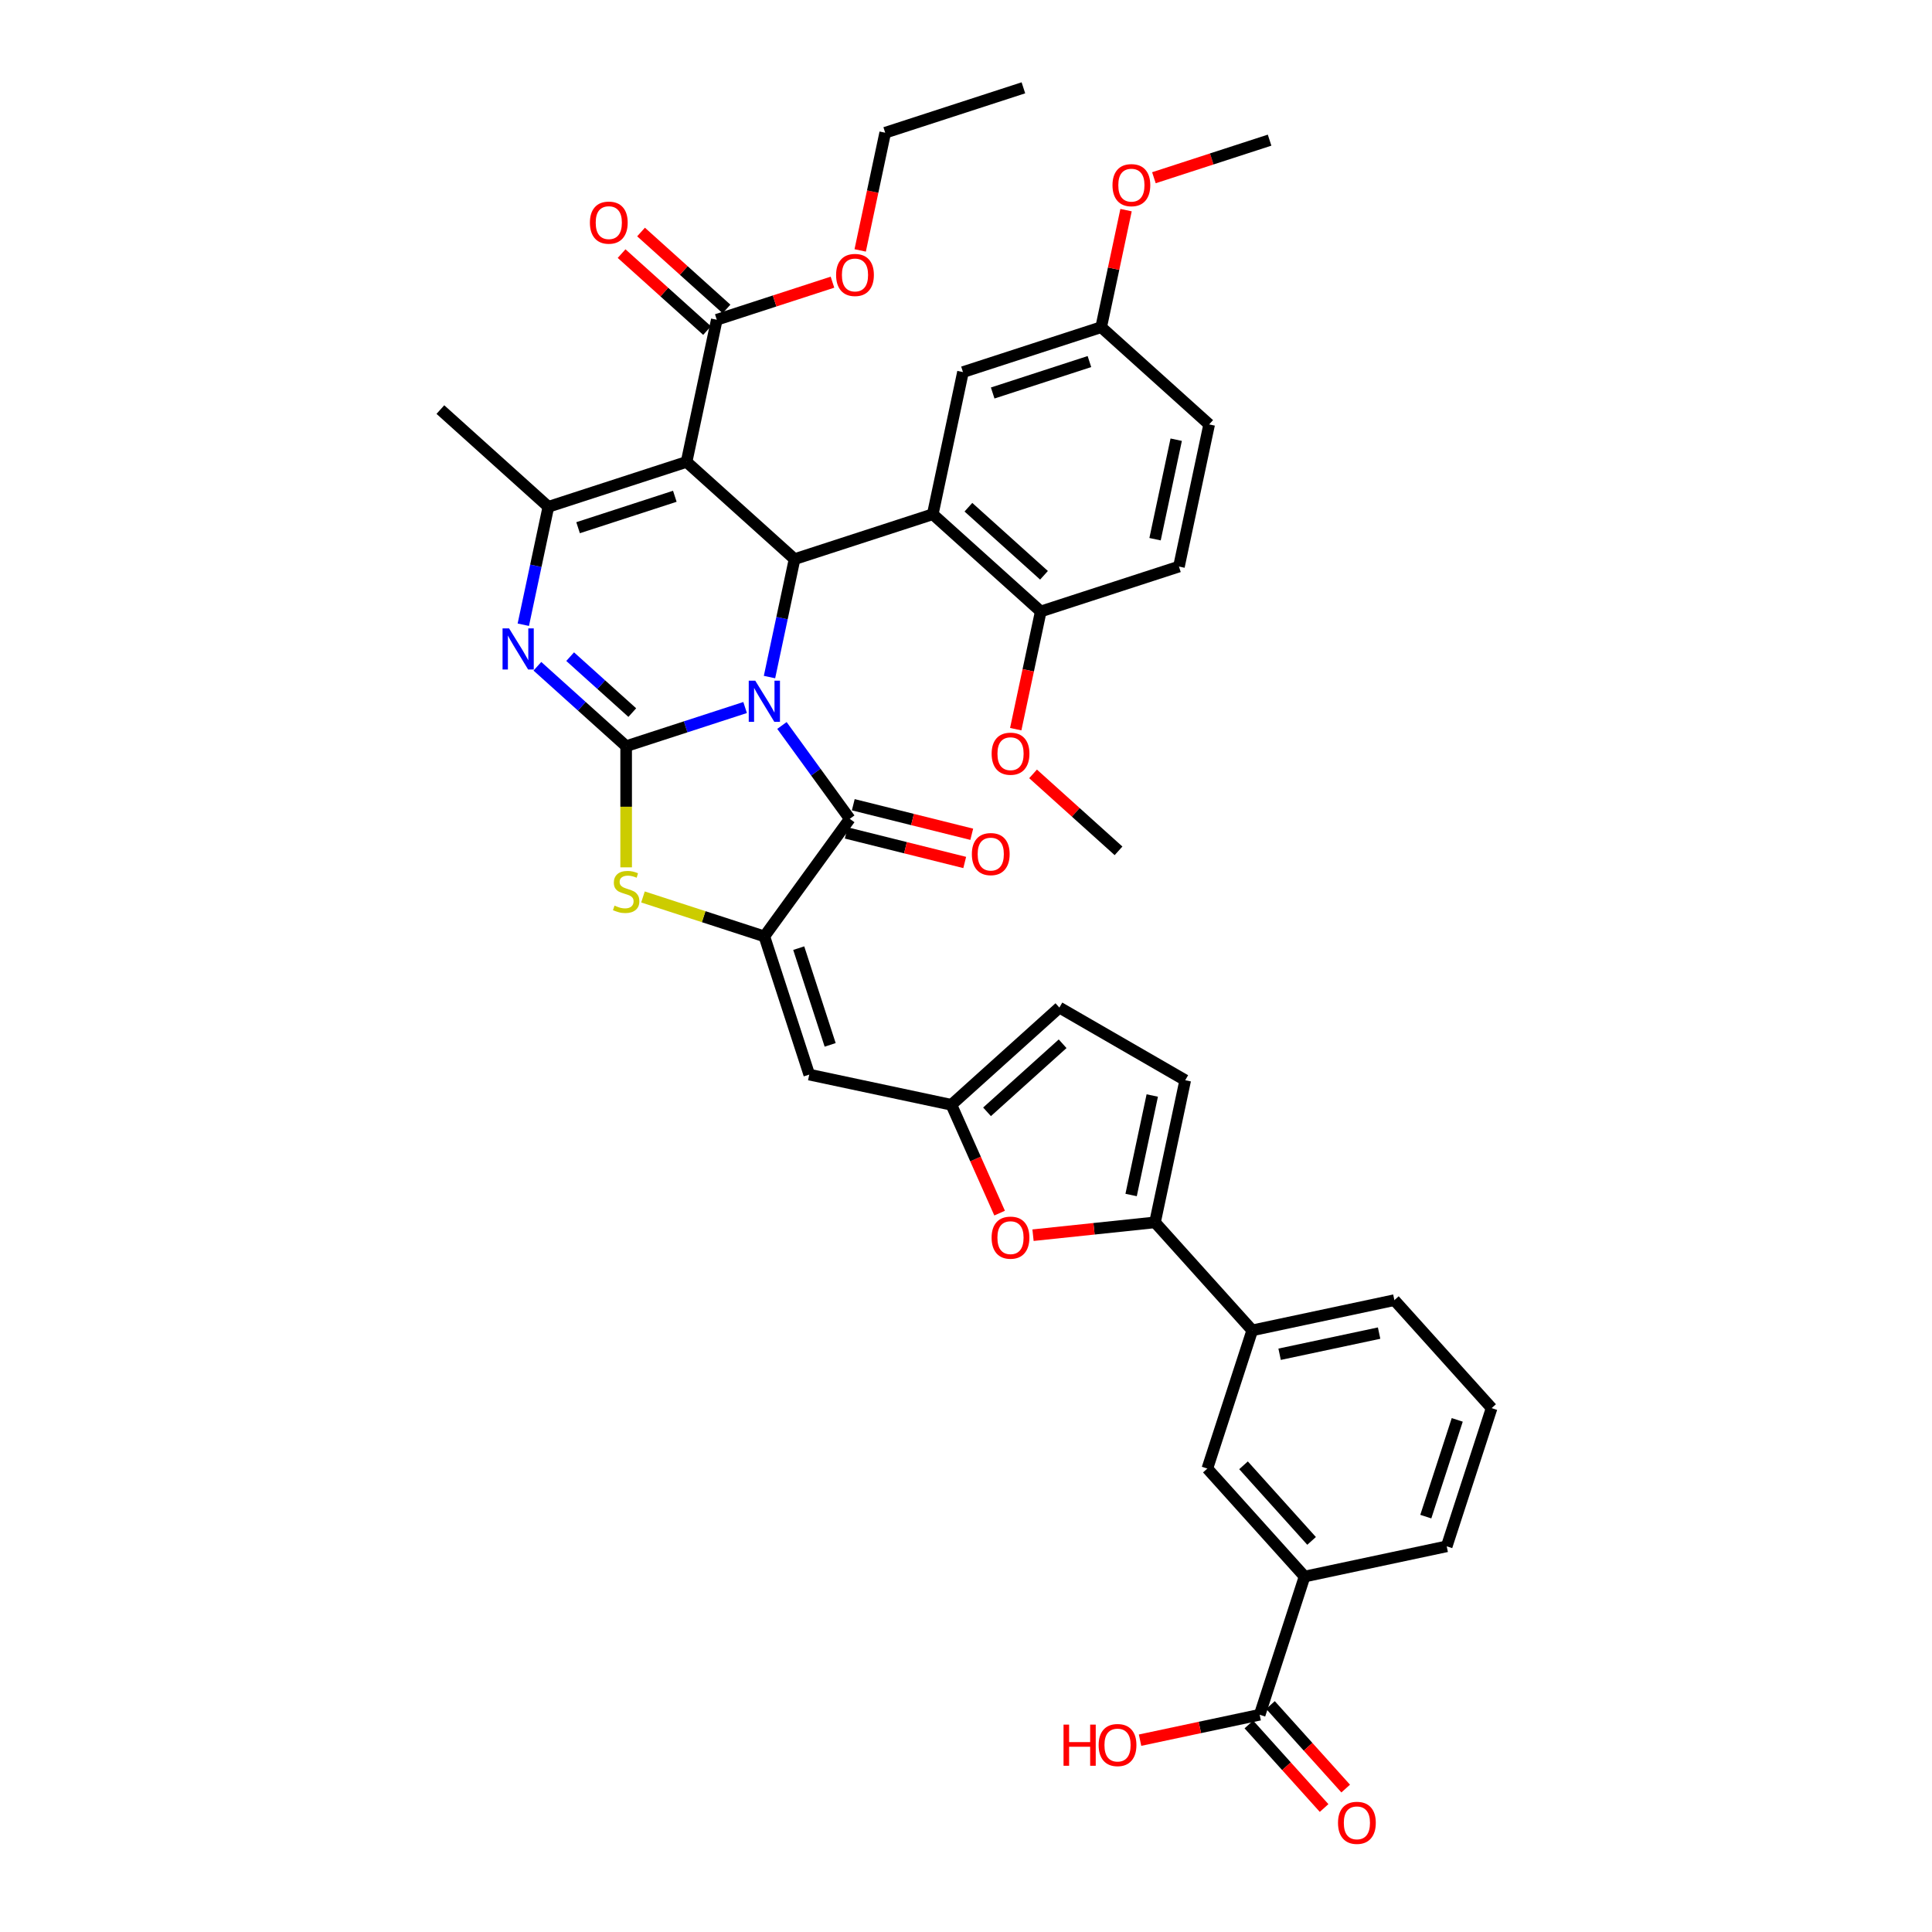 <?xml version='1.0' encoding='iso-8859-1'?>
<svg version='1.1' baseProfile='full'
              xmlns='http://www.w3.org/2000/svg'
                      xmlns:rdkit='http://www.rdkit.org/xml'
                      xmlns:xlink='http://www.w3.org/1999/xlink'
                  xml:space='preserve'
width='1000px' height='1000px' viewBox='0 0 1000 1000'>
<!-- END OF HEADER -->
<rect style='opacity:1.0;fill:#FFFFFF;stroke:none' width='1000' height='1000' x='0' y='0'> </rect>
<path class='bond-0' d='M 385.668,366.213 L 354.881,376.216' style='fill:none;fill-rule:evenodd;stroke:#0000FF;stroke-width:6px;stroke-linecap:butt;stroke-linejoin:miter;stroke-opacity:1' />
<path class='bond-0' d='M 354.881,376.216 L 324.094,386.22' style='fill:none;fill-rule:evenodd;stroke:#000000;stroke-width:6px;stroke-linecap:butt;stroke-linejoin:miter;stroke-opacity:1' />
<path class='bond-1' d='M 398.29,350.447 L 404.777,319.927' style='fill:none;fill-rule:evenodd;stroke:#0000FF;stroke-width:6px;stroke-linecap:butt;stroke-linejoin:miter;stroke-opacity:1' />
<path class='bond-1' d='M 404.777,319.927 L 411.264,289.407' style='fill:none;fill-rule:evenodd;stroke:#000000;stroke-width:6px;stroke-linecap:butt;stroke-linejoin:miter;stroke-opacity:1' />
<path class='bond-3' d='M 404.73,375.508 L 422.283,399.667' style='fill:none;fill-rule:evenodd;stroke:#0000FF;stroke-width:6px;stroke-linecap:butt;stroke-linejoin:miter;stroke-opacity:1' />
<path class='bond-3' d='M 422.283,399.667 L 439.836,423.826' style='fill:none;fill-rule:evenodd;stroke:#000000;stroke-width:6px;stroke-linecap:butt;stroke-linejoin:miter;stroke-opacity:1' />
<path class='bond-4' d='M 324.094,386.22 L 301.125,365.539' style='fill:none;fill-rule:evenodd;stroke:#000000;stroke-width:6px;stroke-linecap:butt;stroke-linejoin:miter;stroke-opacity:1' />
<path class='bond-4' d='M 301.125,365.539 L 278.157,344.858' style='fill:none;fill-rule:evenodd;stroke:#0000FF;stroke-width:6px;stroke-linecap:butt;stroke-linejoin:miter;stroke-opacity:1' />
<path class='bond-4' d='M 327.269,368.836 L 311.191,354.36' style='fill:none;fill-rule:evenodd;stroke:#000000;stroke-width:6px;stroke-linecap:butt;stroke-linejoin:miter;stroke-opacity:1' />
<path class='bond-4' d='M 311.191,354.36 L 295.113,339.883' style='fill:none;fill-rule:evenodd;stroke:#0000FF;stroke-width:6px;stroke-linecap:butt;stroke-linejoin:miter;stroke-opacity:1' />
<path class='bond-7' d='M 324.094,386.22 L 324.094,417.576' style='fill:none;fill-rule:evenodd;stroke:#000000;stroke-width:6px;stroke-linecap:butt;stroke-linejoin:miter;stroke-opacity:1' />
<path class='bond-7' d='M 324.094,417.576 L 324.094,448.933' style='fill:none;fill-rule:evenodd;stroke:#CCCC00;stroke-width:6px;stroke-linecap:butt;stroke-linejoin:miter;stroke-opacity:1' />
<path class='bond-2' d='M 411.264,289.407 L 355.369,239.079' style='fill:none;fill-rule:evenodd;stroke:#000000;stroke-width:6px;stroke-linecap:butt;stroke-linejoin:miter;stroke-opacity:1' />
<path class='bond-8' d='M 411.264,289.407 L 482.796,266.165' style='fill:none;fill-rule:evenodd;stroke:#000000;stroke-width:6px;stroke-linecap:butt;stroke-linejoin:miter;stroke-opacity:1' />
<path class='bond-6' d='M 355.369,239.079 L 283.837,262.322' style='fill:none;fill-rule:evenodd;stroke:#000000;stroke-width:6px;stroke-linecap:butt;stroke-linejoin:miter;stroke-opacity:1' />
<path class='bond-6' d='M 349.288,256.872 L 299.215,273.142' style='fill:none;fill-rule:evenodd;stroke:#000000;stroke-width:6px;stroke-linecap:butt;stroke-linejoin:miter;stroke-opacity:1' />
<path class='bond-13' d='M 355.369,239.079 L 371.007,165.509' style='fill:none;fill-rule:evenodd;stroke:#000000;stroke-width:6px;stroke-linecap:butt;stroke-linejoin:miter;stroke-opacity:1' />
<path class='bond-5' d='M 439.836,423.826 L 395.626,484.676' style='fill:none;fill-rule:evenodd;stroke:#000000;stroke-width:6px;stroke-linecap:butt;stroke-linejoin:miter;stroke-opacity:1' />
<path class='bond-22' d='M 438.016,431.124 L 468.676,438.77' style='fill:none;fill-rule:evenodd;stroke:#000000;stroke-width:6px;stroke-linecap:butt;stroke-linejoin:miter;stroke-opacity:1' />
<path class='bond-22' d='M 468.676,438.77 L 499.336,446.417' style='fill:none;fill-rule:evenodd;stroke:#FF0000;stroke-width:6px;stroke-linecap:butt;stroke-linejoin:miter;stroke-opacity:1' />
<path class='bond-22' d='M 441.656,416.529 L 472.316,424.175' style='fill:none;fill-rule:evenodd;stroke:#000000;stroke-width:6px;stroke-linecap:butt;stroke-linejoin:miter;stroke-opacity:1' />
<path class='bond-22' d='M 472.316,424.175 L 502.976,431.821' style='fill:none;fill-rule:evenodd;stroke:#FF0000;stroke-width:6px;stroke-linecap:butt;stroke-linejoin:miter;stroke-opacity:1' />
<path class='bond-41' d='M 270.862,323.361 L 277.35,292.841' style='fill:none;fill-rule:evenodd;stroke:#0000FF;stroke-width:6px;stroke-linecap:butt;stroke-linejoin:miter;stroke-opacity:1' />
<path class='bond-41' d='M 277.35,292.841 L 283.837,262.322' style='fill:none;fill-rule:evenodd;stroke:#000000;stroke-width:6px;stroke-linecap:butt;stroke-linejoin:miter;stroke-opacity:1' />
<path class='bond-9' d='M 395.626,484.676 L 418.868,556.208' style='fill:none;fill-rule:evenodd;stroke:#000000;stroke-width:6px;stroke-linecap:butt;stroke-linejoin:miter;stroke-opacity:1' />
<path class='bond-9' d='M 413.419,490.757 L 429.689,540.83' style='fill:none;fill-rule:evenodd;stroke:#000000;stroke-width:6px;stroke-linecap:butt;stroke-linejoin:miter;stroke-opacity:1' />
<path class='bond-40' d='M 395.626,484.676 L 364.215,474.469' style='fill:none;fill-rule:evenodd;stroke:#000000;stroke-width:6px;stroke-linecap:butt;stroke-linejoin:miter;stroke-opacity:1' />
<path class='bond-40' d='M 364.215,474.469 L 332.803,464.263' style='fill:none;fill-rule:evenodd;stroke:#CCCC00;stroke-width:6px;stroke-linecap:butt;stroke-linejoin:miter;stroke-opacity:1' />
<path class='bond-29' d='M 283.837,262.322 L 227.942,211.994' style='fill:none;fill-rule:evenodd;stroke:#000000;stroke-width:6px;stroke-linecap:butt;stroke-linejoin:miter;stroke-opacity:1' />
<path class='bond-19' d='M 482.796,266.165 L 538.691,316.493' style='fill:none;fill-rule:evenodd;stroke:#000000;stroke-width:6px;stroke-linecap:butt;stroke-linejoin:miter;stroke-opacity:1' />
<path class='bond-19' d='M 501.246,262.535 L 540.372,297.765' style='fill:none;fill-rule:evenodd;stroke:#000000;stroke-width:6px;stroke-linecap:butt;stroke-linejoin:miter;stroke-opacity:1' />
<path class='bond-21' d='M 482.796,266.165 L 498.434,192.595' style='fill:none;fill-rule:evenodd;stroke:#000000;stroke-width:6px;stroke-linecap:butt;stroke-linejoin:miter;stroke-opacity:1' />
<path class='bond-12' d='M 418.868,556.208 L 492.438,571.846' style='fill:none;fill-rule:evenodd;stroke:#000000;stroke-width:6px;stroke-linecap:butt;stroke-linejoin:miter;stroke-opacity:1' />
<path class='bond-10' d='M 597.832,632.695 L 566.261,636.013' style='fill:none;fill-rule:evenodd;stroke:#000000;stroke-width:6px;stroke-linecap:butt;stroke-linejoin:miter;stroke-opacity:1' />
<path class='bond-10' d='M 566.261,636.013 L 534.689,639.332' style='fill:none;fill-rule:evenodd;stroke:#FF0000;stroke-width:6px;stroke-linecap:butt;stroke-linejoin:miter;stroke-opacity:1' />
<path class='bond-16' d='M 597.832,632.695 L 648.16,688.59' style='fill:none;fill-rule:evenodd;stroke:#000000;stroke-width:6px;stroke-linecap:butt;stroke-linejoin:miter;stroke-opacity:1' />
<path class='bond-43' d='M 597.832,632.695 L 613.47,559.125' style='fill:none;fill-rule:evenodd;stroke:#000000;stroke-width:6px;stroke-linecap:butt;stroke-linejoin:miter;stroke-opacity:1' />
<path class='bond-43' d='M 585.464,618.532 L 596.41,567.033' style='fill:none;fill-rule:evenodd;stroke:#000000;stroke-width:6px;stroke-linecap:butt;stroke-linejoin:miter;stroke-opacity:1' />
<path class='bond-11' d='M 517.398,627.906 L 504.918,599.876' style='fill:none;fill-rule:evenodd;stroke:#FF0000;stroke-width:6px;stroke-linecap:butt;stroke-linejoin:miter;stroke-opacity:1' />
<path class='bond-11' d='M 504.918,599.876 L 492.438,571.846' style='fill:none;fill-rule:evenodd;stroke:#000000;stroke-width:6px;stroke-linecap:butt;stroke-linejoin:miter;stroke-opacity:1' />
<path class='bond-17' d='M 492.438,571.846 L 548.333,521.518' style='fill:none;fill-rule:evenodd;stroke:#000000;stroke-width:6px;stroke-linecap:butt;stroke-linejoin:miter;stroke-opacity:1' />
<path class='bond-17' d='M 510.888,575.476 L 550.014,540.246' style='fill:none;fill-rule:evenodd;stroke:#000000;stroke-width:6px;stroke-linecap:butt;stroke-linejoin:miter;stroke-opacity:1' />
<path class='bond-23' d='M 376.04,159.92 L 353.922,140.004' style='fill:none;fill-rule:evenodd;stroke:#000000;stroke-width:6px;stroke-linecap:butt;stroke-linejoin:miter;stroke-opacity:1' />
<path class='bond-23' d='M 353.922,140.004 L 331.803,120.089' style='fill:none;fill-rule:evenodd;stroke:#FF0000;stroke-width:6px;stroke-linecap:butt;stroke-linejoin:miter;stroke-opacity:1' />
<path class='bond-23' d='M 365.974,171.099 L 343.856,151.183' style='fill:none;fill-rule:evenodd;stroke:#000000;stroke-width:6px;stroke-linecap:butt;stroke-linejoin:miter;stroke-opacity:1' />
<path class='bond-23' d='M 343.856,151.183 L 321.738,131.268' style='fill:none;fill-rule:evenodd;stroke:#FF0000;stroke-width:6px;stroke-linecap:butt;stroke-linejoin:miter;stroke-opacity:1' />
<path class='bond-28' d='M 371.007,165.509 L 400.944,155.782' style='fill:none;fill-rule:evenodd;stroke:#000000;stroke-width:6px;stroke-linecap:butt;stroke-linejoin:miter;stroke-opacity:1' />
<path class='bond-28' d='M 400.944,155.782 L 430.881,146.055' style='fill:none;fill-rule:evenodd;stroke:#FF0000;stroke-width:6px;stroke-linecap:butt;stroke-linejoin:miter;stroke-opacity:1' />
<path class='bond-14' d='M 613.47,559.125 L 548.333,521.518' style='fill:none;fill-rule:evenodd;stroke:#000000;stroke-width:6px;stroke-linecap:butt;stroke-linejoin:miter;stroke-opacity:1' />
<path class='bond-15' d='M 652.003,887.549 L 675.246,816.017' style='fill:none;fill-rule:evenodd;stroke:#000000;stroke-width:6px;stroke-linecap:butt;stroke-linejoin:miter;stroke-opacity:1' />
<path class='bond-24' d='M 646.414,892.582 L 665.882,914.204' style='fill:none;fill-rule:evenodd;stroke:#000000;stroke-width:6px;stroke-linecap:butt;stroke-linejoin:miter;stroke-opacity:1' />
<path class='bond-24' d='M 665.882,914.204 L 685.351,935.826' style='fill:none;fill-rule:evenodd;stroke:#FF0000;stroke-width:6px;stroke-linecap:butt;stroke-linejoin:miter;stroke-opacity:1' />
<path class='bond-24' d='M 657.593,882.516 L 677.061,904.138' style='fill:none;fill-rule:evenodd;stroke:#000000;stroke-width:6px;stroke-linecap:butt;stroke-linejoin:miter;stroke-opacity:1' />
<path class='bond-24' d='M 677.061,904.138 L 696.53,925.76' style='fill:none;fill-rule:evenodd;stroke:#FF0000;stroke-width:6px;stroke-linecap:butt;stroke-linejoin:miter;stroke-opacity:1' />
<path class='bond-27' d='M 652.003,887.549 L 621.047,894.129' style='fill:none;fill-rule:evenodd;stroke:#000000;stroke-width:6px;stroke-linecap:butt;stroke-linejoin:miter;stroke-opacity:1' />
<path class='bond-27' d='M 621.047,894.129 L 590.091,900.709' style='fill:none;fill-rule:evenodd;stroke:#FF0000;stroke-width:6px;stroke-linecap:butt;stroke-linejoin:miter;stroke-opacity:1' />
<path class='bond-20' d='M 648.16,688.59 L 624.918,760.122' style='fill:none;fill-rule:evenodd;stroke:#000000;stroke-width:6px;stroke-linecap:butt;stroke-linejoin:miter;stroke-opacity:1' />
<path class='bond-33' d='M 648.16,688.59 L 721.73,672.952' style='fill:none;fill-rule:evenodd;stroke:#000000;stroke-width:6px;stroke-linecap:butt;stroke-linejoin:miter;stroke-opacity:1' />
<path class='bond-33' d='M 662.323,700.958 L 713.822,690.012' style='fill:none;fill-rule:evenodd;stroke:#000000;stroke-width:6px;stroke-linecap:butt;stroke-linejoin:miter;stroke-opacity:1' />
<path class='bond-18' d='M 675.246,816.017 L 624.918,760.122' style='fill:none;fill-rule:evenodd;stroke:#000000;stroke-width:6px;stroke-linecap:butt;stroke-linejoin:miter;stroke-opacity:1' />
<path class='bond-18' d='M 678.875,797.567 L 643.646,758.441' style='fill:none;fill-rule:evenodd;stroke:#000000;stroke-width:6px;stroke-linecap:butt;stroke-linejoin:miter;stroke-opacity:1' />
<path class='bond-44' d='M 675.246,816.017 L 748.816,800.379' style='fill:none;fill-rule:evenodd;stroke:#000000;stroke-width:6px;stroke-linecap:butt;stroke-linejoin:miter;stroke-opacity:1' />
<path class='bond-25' d='M 538.691,316.493 L 610.223,293.25' style='fill:none;fill-rule:evenodd;stroke:#000000;stroke-width:6px;stroke-linecap:butt;stroke-linejoin:miter;stroke-opacity:1' />
<path class='bond-31' d='M 538.691,316.493 L 532.217,346.952' style='fill:none;fill-rule:evenodd;stroke:#000000;stroke-width:6px;stroke-linecap:butt;stroke-linejoin:miter;stroke-opacity:1' />
<path class='bond-31' d='M 532.217,346.952 L 525.742,377.412' style='fill:none;fill-rule:evenodd;stroke:#FF0000;stroke-width:6px;stroke-linecap:butt;stroke-linejoin:miter;stroke-opacity:1' />
<path class='bond-26' d='M 498.434,192.595 L 569.967,169.352' style='fill:none;fill-rule:evenodd;stroke:#000000;stroke-width:6px;stroke-linecap:butt;stroke-linejoin:miter;stroke-opacity:1' />
<path class='bond-26' d='M 513.812,203.415 L 563.885,187.145' style='fill:none;fill-rule:evenodd;stroke:#000000;stroke-width:6px;stroke-linecap:butt;stroke-linejoin:miter;stroke-opacity:1' />
<path class='bond-42' d='M 610.223,293.25 L 625.861,219.68' style='fill:none;fill-rule:evenodd;stroke:#000000;stroke-width:6px;stroke-linecap:butt;stroke-linejoin:miter;stroke-opacity:1' />
<path class='bond-42' d='M 597.855,279.087 L 608.802,227.588' style='fill:none;fill-rule:evenodd;stroke:#000000;stroke-width:6px;stroke-linecap:butt;stroke-linejoin:miter;stroke-opacity:1' />
<path class='bond-30' d='M 569.967,169.352 L 625.861,219.68' style='fill:none;fill-rule:evenodd;stroke:#000000;stroke-width:6px;stroke-linecap:butt;stroke-linejoin:miter;stroke-opacity:1' />
<path class='bond-32' d='M 569.967,169.352 L 576.406,139.058' style='fill:none;fill-rule:evenodd;stroke:#000000;stroke-width:6px;stroke-linecap:butt;stroke-linejoin:miter;stroke-opacity:1' />
<path class='bond-32' d='M 576.406,139.058 L 582.845,108.764' style='fill:none;fill-rule:evenodd;stroke:#FF0000;stroke-width:6px;stroke-linecap:butt;stroke-linejoin:miter;stroke-opacity:1' />
<path class='bond-36' d='M 445.229,129.616 L 451.703,99.156' style='fill:none;fill-rule:evenodd;stroke:#FF0000;stroke-width:6px;stroke-linecap:butt;stroke-linejoin:miter;stroke-opacity:1' />
<path class='bond-36' d='M 451.703,99.156 L 458.177,68.697' style='fill:none;fill-rule:evenodd;stroke:#000000;stroke-width:6px;stroke-linecap:butt;stroke-linejoin:miter;stroke-opacity:1' />
<path class='bond-37' d='M 534.711,400.56 L 556.83,420.475' style='fill:none;fill-rule:evenodd;stroke:#FF0000;stroke-width:6px;stroke-linecap:butt;stroke-linejoin:miter;stroke-opacity:1' />
<path class='bond-37' d='M 556.83,420.475 L 578.948,440.39' style='fill:none;fill-rule:evenodd;stroke:#000000;stroke-width:6px;stroke-linecap:butt;stroke-linejoin:miter;stroke-opacity:1' />
<path class='bond-38' d='M 597.263,91.994 L 627.2,82.267' style='fill:none;fill-rule:evenodd;stroke:#FF0000;stroke-width:6px;stroke-linecap:butt;stroke-linejoin:miter;stroke-opacity:1' />
<path class='bond-38' d='M 627.2,82.267 L 657.137,72.54' style='fill:none;fill-rule:evenodd;stroke:#000000;stroke-width:6px;stroke-linecap:butt;stroke-linejoin:miter;stroke-opacity:1' />
<path class='bond-35' d='M 721.73,672.952 L 772.058,728.846' style='fill:none;fill-rule:evenodd;stroke:#000000;stroke-width:6px;stroke-linecap:butt;stroke-linejoin:miter;stroke-opacity:1' />
<path class='bond-34' d='M 748.816,800.379 L 772.058,728.846' style='fill:none;fill-rule:evenodd;stroke:#000000;stroke-width:6px;stroke-linecap:butt;stroke-linejoin:miter;stroke-opacity:1' />
<path class='bond-34' d='M 737.995,785.001 L 754.265,734.928' style='fill:none;fill-rule:evenodd;stroke:#000000;stroke-width:6px;stroke-linecap:butt;stroke-linejoin:miter;stroke-opacity:1' />
<path class='bond-39' d='M 458.177,68.697 L 529.71,45.455' style='fill:none;fill-rule:evenodd;stroke:#000000;stroke-width:6px;stroke-linecap:butt;stroke-linejoin:miter;stroke-opacity:1' />
<path  class='atom-0' d='M 390.918 352.327
L 397.898 363.609
Q 398.589 364.722, 399.703 366.738
Q 400.816 368.754, 400.876 368.874
L 400.876 352.327
L 403.704 352.327
L 403.704 373.627
L 400.786 373.627
L 393.294 361.292
Q 392.422 359.848, 391.489 358.194
Q 390.587 356.539, 390.316 356.027
L 390.316 373.627
L 387.548 373.627
L 387.548 352.327
L 390.918 352.327
' fill='#0000FF'/>
<path  class='atom-5' d='M 263.491 325.241
L 270.47 336.524
Q 271.162 337.637, 272.275 339.652
Q 273.389 341.668, 273.449 341.789
L 273.449 325.241
L 276.277 325.241
L 276.277 346.542
L 273.359 346.542
L 265.867 334.207
Q 264.995 332.763, 264.062 331.108
Q 263.16 329.453, 262.889 328.942
L 262.889 346.542
L 260.121 346.542
L 260.121 325.241
L 263.491 325.241
' fill='#0000FF'/>
<path  class='atom-8' d='M 318.076 468.744
Q 318.317 468.834, 319.31 469.255
Q 320.303 469.677, 321.386 469.947
Q 322.499 470.188, 323.582 470.188
Q 325.598 470.188, 326.771 469.225
Q 327.945 468.233, 327.945 466.518
Q 327.945 465.344, 327.343 464.622
Q 326.771 463.9, 325.869 463.509
Q 324.966 463.118, 323.462 462.667
Q 321.566 462.095, 320.423 461.554
Q 319.31 461.012, 318.498 459.869
Q 317.715 458.726, 317.715 456.8
Q 317.715 454.122, 319.521 452.468
Q 321.356 450.813, 324.966 450.813
Q 327.433 450.813, 330.231 451.986
L 329.539 454.303
Q 326.982 453.25, 325.056 453.25
Q 322.98 453.25, 321.837 454.122
Q 320.694 454.965, 320.724 456.439
Q 320.724 457.582, 321.296 458.274
Q 321.897 458.966, 322.74 459.357
Q 323.612 459.748, 325.056 460.2
Q 326.982 460.801, 328.125 461.403
Q 329.268 462.005, 330.081 463.238
Q 330.923 464.442, 330.923 466.518
Q 330.923 469.466, 328.937 471.061
Q 326.982 472.625, 323.702 472.625
Q 321.807 472.625, 320.363 472.204
Q 318.949 471.813, 317.264 471.121
L 318.076 468.744
' fill='#CCCC00'/>
<path  class='atom-12' d='M 513.253 640.617
Q 513.253 635.503, 515.78 632.644
Q 518.307 629.786, 523.031 629.786
Q 527.754 629.786, 530.281 632.644
Q 532.808 635.503, 532.808 640.617
Q 532.808 645.792, 530.251 648.74
Q 527.694 651.658, 523.031 651.658
Q 518.337 651.658, 515.78 648.74
Q 513.253 645.822, 513.253 640.617
M 523.031 649.252
Q 526.28 649.252, 528.025 647.085
Q 529.8 644.889, 529.8 640.617
Q 529.8 636.435, 528.025 634.329
Q 526.28 632.193, 523.031 632.193
Q 519.781 632.193, 518.006 634.299
Q 516.261 636.405, 516.261 640.617
Q 516.261 644.919, 518.006 647.085
Q 519.781 649.252, 523.031 649.252
' fill='#FF0000'/>
<path  class='atom-23' d='M 503.036 442.086
Q 503.036 436.972, 505.563 434.114
Q 508.091 431.256, 512.814 431.256
Q 517.538 431.256, 520.065 434.114
Q 522.592 436.972, 522.592 442.086
Q 522.592 447.261, 520.035 450.209
Q 517.477 453.128, 512.814 453.128
Q 508.121 453.128, 505.563 450.209
Q 503.036 447.291, 503.036 442.086
M 512.814 450.721
Q 516.063 450.721, 517.808 448.555
Q 519.583 446.358, 519.583 442.086
Q 519.583 437.904, 517.808 435.798
Q 516.063 433.662, 512.814 433.662
Q 509.565 433.662, 507.79 435.768
Q 506.045 437.874, 506.045 442.086
Q 506.045 446.389, 507.79 448.555
Q 509.565 450.721, 512.814 450.721
' fill='#FF0000'/>
<path  class='atom-24' d='M 305.335 115.242
Q 305.335 110.127, 307.862 107.269
Q 310.389 104.411, 315.112 104.411
Q 319.836 104.411, 322.363 107.269
Q 324.89 110.127, 324.89 115.242
Q 324.89 120.416, 322.333 123.365
Q 319.776 126.283, 315.112 126.283
Q 310.419 126.283, 307.862 123.365
Q 305.335 120.446, 305.335 115.242
M 315.112 123.876
Q 318.362 123.876, 320.107 121.71
Q 321.882 119.514, 321.882 115.242
Q 321.882 111.06, 320.107 108.954
Q 318.362 106.818, 315.112 106.818
Q 311.863 106.818, 310.088 108.924
Q 308.343 111.03, 308.343 115.242
Q 308.343 119.544, 310.088 121.71
Q 311.863 123.876, 315.112 123.876
' fill='#FF0000'/>
<path  class='atom-25' d='M 692.553 943.504
Q 692.553 938.39, 695.08 935.531
Q 697.608 932.673, 702.331 932.673
Q 707.054 932.673, 709.582 935.531
Q 712.109 938.39, 712.109 943.504
Q 712.109 948.679, 709.552 951.627
Q 706.994 954.545, 702.331 954.545
Q 697.638 954.545, 695.08 951.627
Q 692.553 948.709, 692.553 943.504
M 702.331 952.139
Q 705.58 952.139, 707.325 949.972
Q 709.1 947.776, 709.1 943.504
Q 709.1 939.322, 707.325 937.216
Q 705.58 935.08, 702.331 935.08
Q 699.082 935.08, 697.307 937.186
Q 695.562 939.292, 695.562 943.504
Q 695.562 947.806, 697.307 949.972
Q 699.082 952.139, 702.331 952.139
' fill='#FF0000'/>
<path  class='atom-28' d='M 550.484 892.657
L 553.372 892.657
L 553.372 901.713
L 564.263 901.713
L 564.263 892.657
L 567.151 892.657
L 567.151 913.958
L 564.263 913.958
L 564.263 904.12
L 553.372 904.12
L 553.372 913.958
L 550.484 913.958
L 550.484 892.657
' fill='#FF0000'/>
<path  class='atom-28' d='M 568.655 903.247
Q 568.655 898.133, 571.183 895.275
Q 573.71 892.416, 578.433 892.416
Q 583.157 892.416, 585.684 895.275
Q 588.211 898.133, 588.211 903.247
Q 588.211 908.422, 585.654 911.37
Q 583.096 914.289, 578.433 914.289
Q 573.74 914.289, 571.183 911.37
Q 568.655 908.452, 568.655 903.247
M 578.433 911.882
Q 581.682 911.882, 583.427 909.716
Q 585.202 907.519, 585.202 903.247
Q 585.202 899.065, 583.427 896.959
Q 581.682 894.823, 578.433 894.823
Q 575.184 894.823, 573.409 896.929
Q 571.664 899.035, 571.664 903.247
Q 571.664 907.549, 573.409 909.716
Q 575.184 911.882, 578.433 911.882
' fill='#FF0000'/>
<path  class='atom-29' d='M 432.762 142.327
Q 432.762 137.213, 435.289 134.354
Q 437.816 131.496, 442.539 131.496
Q 447.263 131.496, 449.79 134.354
Q 452.317 137.213, 452.317 142.327
Q 452.317 147.502, 449.76 150.45
Q 447.203 153.368, 442.539 153.368
Q 437.846 153.368, 435.289 150.45
Q 432.762 147.532, 432.762 142.327
M 442.539 150.962
Q 445.789 150.962, 447.534 148.795
Q 449.309 146.599, 449.309 142.327
Q 449.309 138.145, 447.534 136.039
Q 445.789 133.903, 442.539 133.903
Q 439.29 133.903, 437.515 136.009
Q 435.77 138.115, 435.77 142.327
Q 435.77 146.629, 437.515 148.795
Q 439.29 150.962, 442.539 150.962
' fill='#FF0000'/>
<path  class='atom-32' d='M 513.275 390.123
Q 513.275 385.008, 515.803 382.15
Q 518.33 379.292, 523.053 379.292
Q 527.777 379.292, 530.304 382.15
Q 532.831 385.008, 532.831 390.123
Q 532.831 395.298, 530.274 398.246
Q 527.716 401.164, 523.053 401.164
Q 518.36 401.164, 515.803 398.246
Q 513.275 395.328, 513.275 390.123
M 523.053 398.757
Q 526.302 398.757, 528.047 396.591
Q 529.822 394.395, 529.822 390.123
Q 529.822 385.941, 528.047 383.835
Q 526.302 381.699, 523.053 381.699
Q 519.804 381.699, 518.029 383.805
Q 516.284 385.911, 516.284 390.123
Q 516.284 394.425, 518.029 396.591
Q 519.804 398.757, 523.053 398.757
' fill='#FF0000'/>
<path  class='atom-33' d='M 575.827 95.843
Q 575.827 90.728, 578.354 87.87
Q 580.881 85.012, 585.604 85.012
Q 590.328 85.012, 592.855 87.87
Q 595.382 90.728, 595.382 95.843
Q 595.382 101.017, 592.825 103.966
Q 590.268 106.884, 585.604 106.884
Q 580.911 106.884, 578.354 103.966
Q 575.827 101.047, 575.827 95.843
M 585.604 104.477
Q 588.854 104.477, 590.599 102.311
Q 592.374 100.115, 592.374 95.843
Q 592.374 91.661, 590.599 89.555
Q 588.854 87.419, 585.604 87.419
Q 582.355 87.419, 580.58 89.525
Q 578.835 91.63, 578.835 95.843
Q 578.835 100.145, 580.58 102.311
Q 582.355 104.477, 585.604 104.477
' fill='#FF0000'/>
</svg>
